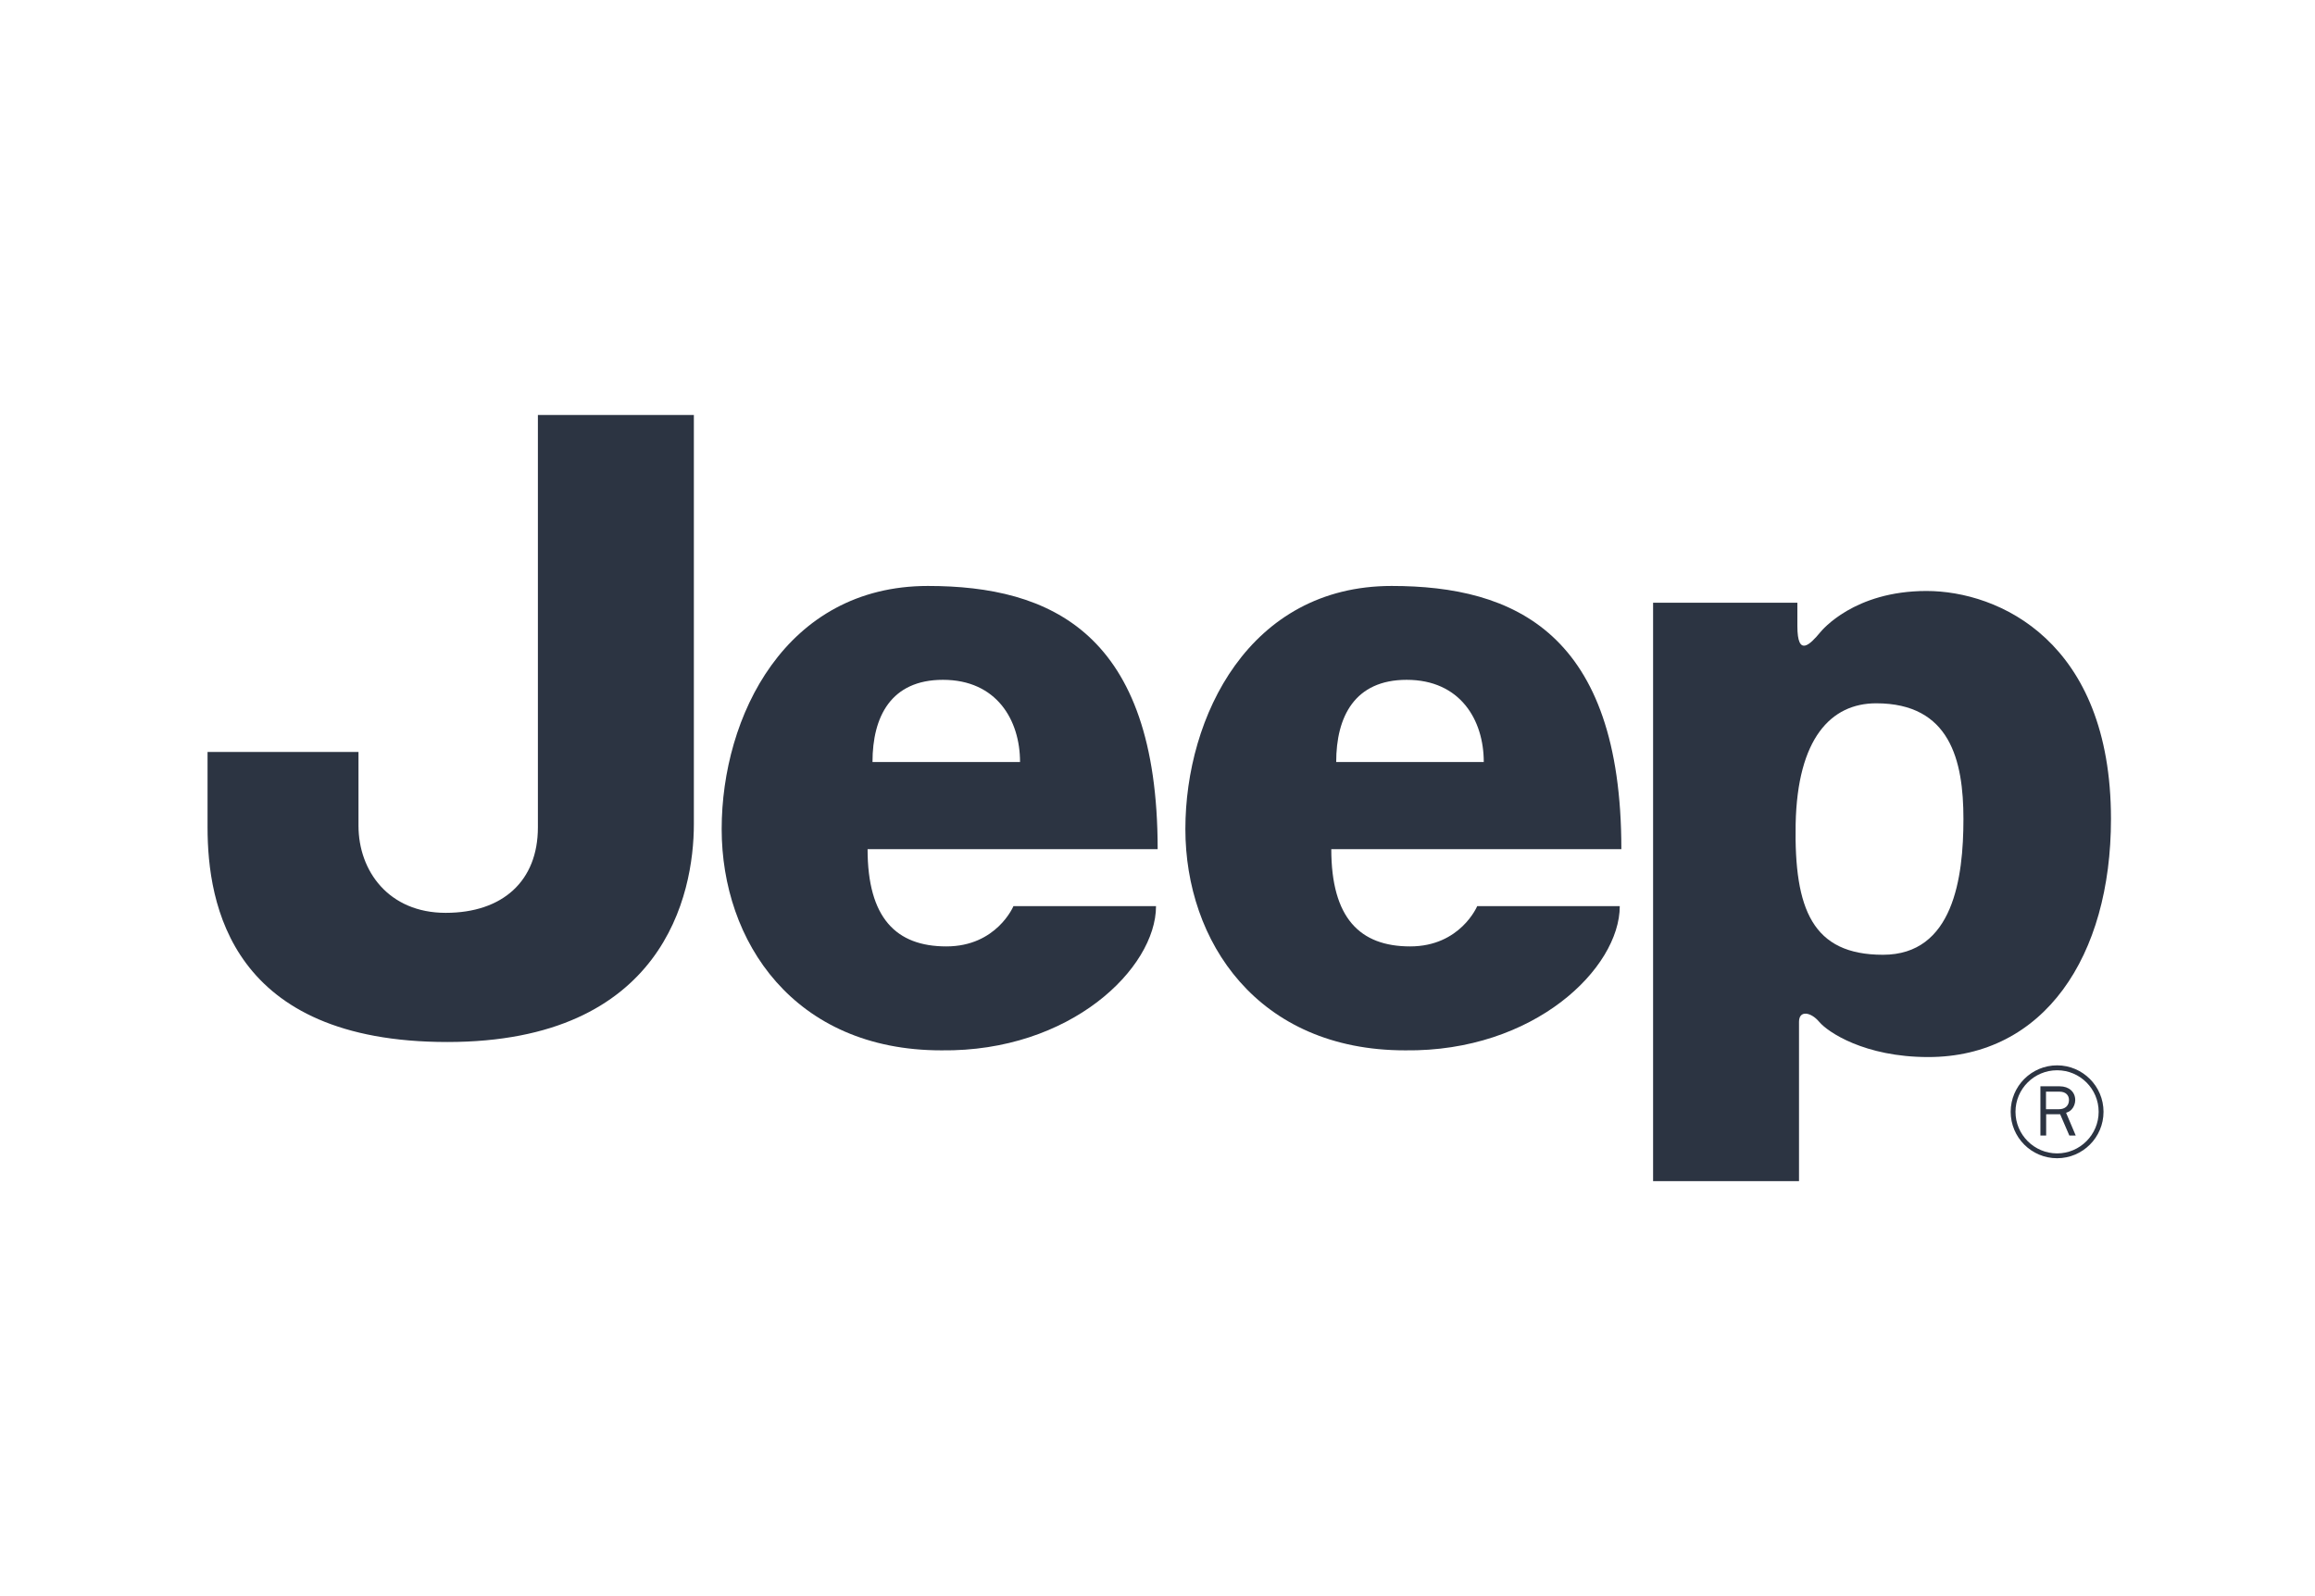 <svg width="145" height="100" viewBox="0 0 145 100" fill="none" xmlns="http://www.w3.org/2000/svg">
<path d="M112.47 51.629C112.373 56.982 113.529 59.818 117.942 59.818C122.348 59.818 122.98 54.987 122.98 51.312C122.98 47.633 122.144 44.063 117.515 44.063C114.675 44.063 112.579 46.269 112.47 51.629ZM103.541 74V37.761H112.579C112.579 37.761 112.579 38.286 112.579 39.231C112.579 41.192 113.37 40.384 114.007 39.62C114.113 39.492 116.128 37.026 120.664 37.026C125.186 37.026 132.221 40.177 132.221 51.312C132.221 59.924 128.024 66.226 120.775 66.226C116.781 66.226 114.472 64.653 113.944 64.018C113.415 63.392 112.681 63.283 112.681 64.018C112.681 64.755 112.681 74 112.681 74H103.541Z" fill="#2C3442"/>
<path d="M33.691 26H43.46C43.46 26 43.46 47.215 43.46 51.629C43.46 56.037 41.567 65.283 28.019 65.283C14.47 65.283 13 56.665 13 51.837V47.111H22.454C22.454 47.111 22.454 48.896 22.454 51.73C22.454 54.566 24.345 57.191 27.914 57.191C31.485 57.191 33.691 55.196 33.691 51.837C33.691 48.476 33.691 26 33.691 26Z" fill="#2C3442"/>
<path d="M63.89 47.741C63.89 45.112 62.422 42.592 59.061 42.592C55.805 42.592 54.649 44.9 54.649 47.741H63.89ZM58.119 36.711C65.791 36.711 72.51 39.651 72.51 53.201H54.341C54.341 57.508 56.124 59.294 59.275 59.294C62.427 59.294 63.477 56.771 63.477 56.771H72.407C72.407 60.659 67.05 65.91 58.96 65.806C49.72 65.806 45.202 58.978 45.202 51.941C45.202 44.9 49.191 36.711 58.119 36.711Z" fill="#2C3442"/>
<path d="M92.936 47.741C92.936 45.112 91.467 42.592 88.106 42.592C84.851 42.592 83.693 44.9 83.693 47.741H92.936ZM87.165 36.711C94.836 36.711 101.554 39.651 101.554 53.201H83.385C83.385 57.508 85.171 59.294 88.324 59.294C91.473 59.294 92.524 56.771 92.524 56.771H101.454C101.454 60.659 96.096 65.91 88.009 65.806C78.763 65.806 74.246 58.978 74.246 51.941C74.246 44.9 78.24 36.711 87.165 36.711Z" fill="#2C3442"/>
<path d="M126.24 69.656C126.24 68.22 127.408 67.054 128.848 67.054C130.283 67.054 131.449 68.22 131.449 69.656C131.449 71.088 130.283 72.262 128.848 72.262C127.408 72.262 126.24 71.088 126.24 69.656ZM125.939 69.656C125.939 71.261 127.239 72.565 128.848 72.565C130.447 72.565 131.754 71.261 131.754 69.656C131.754 68.05 130.447 66.746 128.848 66.746C127.239 66.746 125.939 68.05 125.939 69.656Z" fill="#2C3442"/>
<path d="M130.013 71.143L129.409 69.717C129.601 69.651 129.665 69.604 129.767 69.495C129.899 69.352 129.982 69.127 129.982 68.924C129.982 68.409 129.587 68.059 129.014 68.059H127.801V71.143H128.161V69.808H129.037L129.613 71.143H130.013ZM128.151 69.495V68.395H129.006C129.364 68.395 129.591 68.599 129.591 68.914C129.591 69.272 129.35 69.495 128.956 69.495H128.151Z" fill="#2C3442"/>
</svg>
